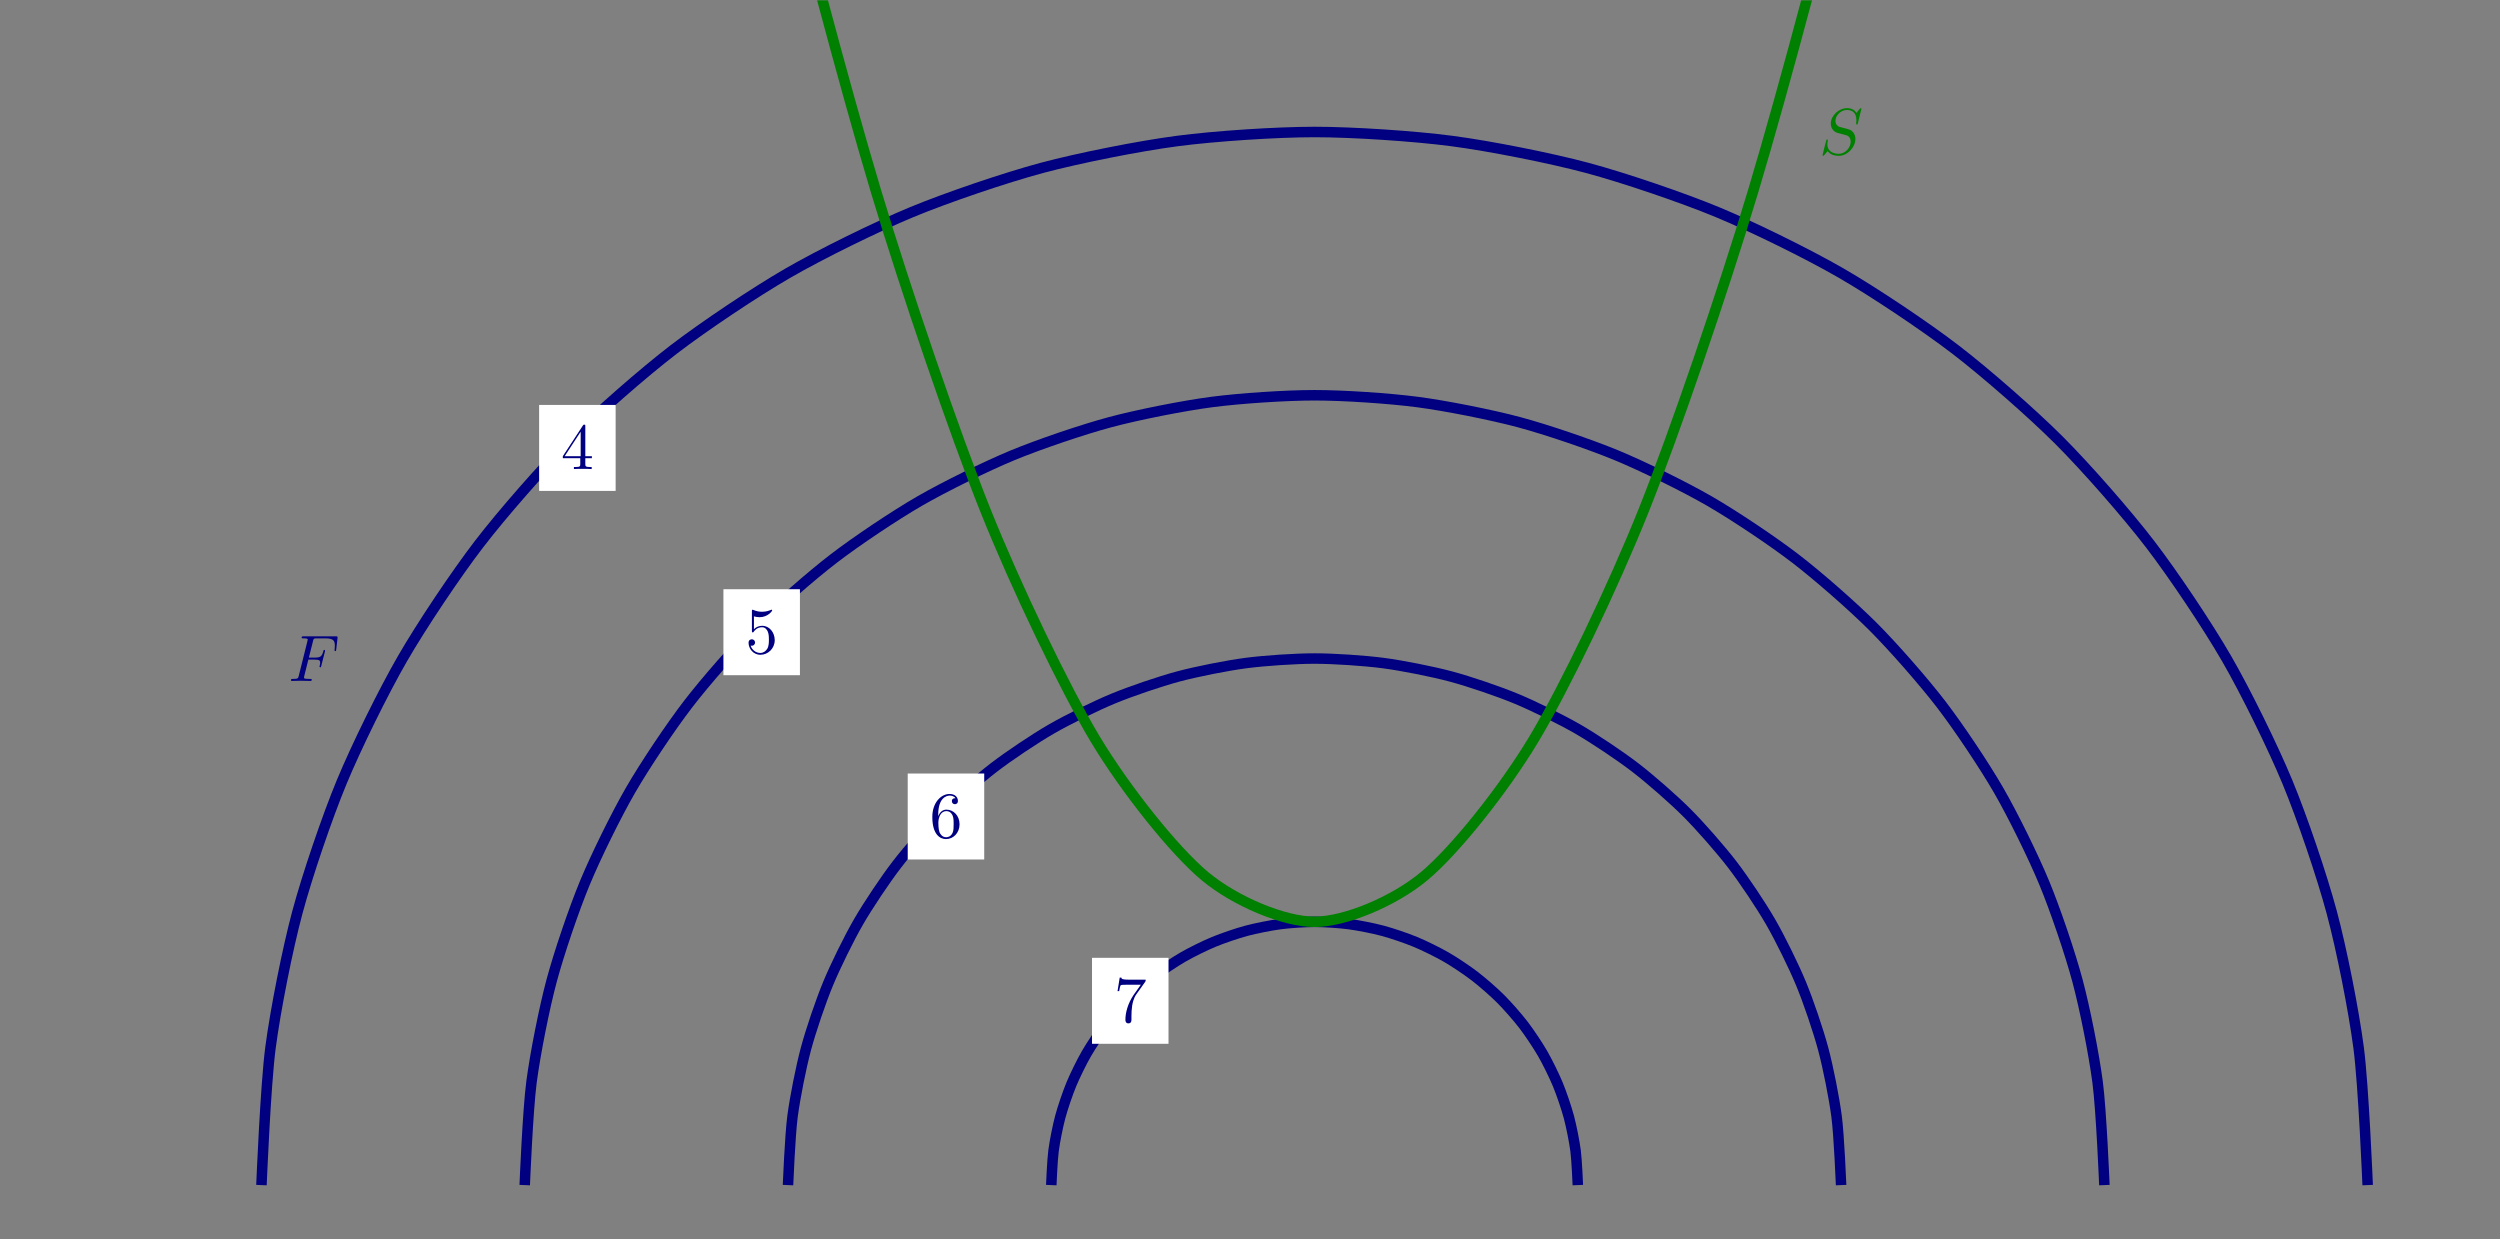 <?xml version='1.0' encoding='UTF-8'?>
<!-- This file was generated by dvisvgm 3.2.2 -->
<svg version='1.1' xmlns='http://www.w3.org/2000/svg' xmlns:xlink='http://www.w3.org/1999/xlink' width='531.595pt' height='263.5pt' viewBox='-27.609 111.504 531.595 263.5'>
<rect x="-27.609" y="111.504" width="531.595" height="263.5" fill="#808080" stroke="none"/>
<defs>
<path id='g1-70' d='M3.019-3.238H3.985C4.732-3.238 4.812-3.078 4.812-2.79C4.812-2.72 4.812-2.6 4.742-2.301C4.722-2.252 4.712-2.212 4.712-2.192C4.712-2.112 4.772-2.072 4.832-2.072C4.932-2.072 4.932-2.102 4.981-2.281L5.529-4.443C5.559-4.553 5.559-4.573 5.559-4.603C5.559-4.623 5.539-4.712 5.44-4.712S5.33-4.663 5.29-4.503C5.081-3.726 4.852-3.547 4.005-3.547H3.098L3.736-6.077C3.826-6.426 3.836-6.466 4.274-6.466H5.589C6.814-6.466 7.044-6.137 7.044-5.37C7.044-5.141 7.044-5.101 7.014-4.832C6.994-4.702 6.994-4.682 6.994-4.653C6.994-4.603 7.024-4.533 7.113-4.533C7.223-4.533 7.233-4.593 7.253-4.782L7.452-6.506C7.482-6.775 7.432-6.775 7.183-6.775H2.301C2.102-6.775 2.002-6.775 2.002-6.575C2.002-6.466 2.092-6.466 2.281-6.466C2.65-6.466 2.929-6.466 2.929-6.286C2.929-6.247 2.929-6.227 2.879-6.047L1.564-.777C1.465-.389 1.445-.309 .658-.309C.488-.309 .379-.309 .379-.12C.379 0 .498 0 .528 0C.817 0 1.554-.03 1.843-.03C2.172-.03 2.999 0 3.328 0C3.417 0 3.537 0 3.537-.189C3.537-.269 3.477-.289 3.477-.299C3.447-.309 3.427-.309 3.198-.309C2.979-.309 2.929-.309 2.68-.329C2.391-.359 2.361-.399 2.361-.528C2.361-.548 2.361-.608 2.401-.757L3.019-3.238Z'/>
<path id='g1-83' d='M6.426-6.924C6.426-6.954 6.406-7.024 6.316-7.024C6.267-7.024 6.257-7.014 6.137-6.874L5.659-6.306C5.4-6.775 4.882-7.024 4.234-7.024C2.969-7.024 1.773-5.878 1.773-4.672C1.773-3.866 2.301-3.407 2.809-3.258L3.875-2.979C4.244-2.889 4.792-2.74 4.792-1.923C4.792-1.026 3.975-.09 2.999-.09C2.361-.09 1.255-.309 1.255-1.544C1.255-1.783 1.305-2.022 1.315-2.082C1.325-2.122 1.335-2.132 1.335-2.152C1.335-2.252 1.265-2.262 1.215-2.262S1.146-2.252 1.116-2.222C1.076-2.182 .518 .09 .518 .12C.518 .179 .568 .219 .628 .219C.677 .219 .687 .209 .807 .07L1.295-.498C1.724 .08 2.401 .219 2.979 .219C4.334 .219 5.509-1.106 5.509-2.341C5.509-3.029 5.171-3.367 5.021-3.507C4.792-3.736 4.643-3.776 3.756-4.005C3.537-4.065 3.178-4.164 3.088-4.184C2.819-4.274 2.481-4.563 2.481-5.091C2.481-5.898 3.278-6.745 4.224-6.745C5.051-6.745 5.659-6.316 5.659-5.2C5.659-4.882 5.619-4.702 5.619-4.643C5.619-4.633 5.619-4.543 5.738-4.543C5.838-4.543 5.848-4.573 5.888-4.742L6.426-6.924Z'/>
<path id='g2-52' d='M2.929-1.644V-.777C2.929-.418 2.909-.309 2.172-.309H1.963V0C2.371-.03 2.889-.03 3.308-.03S4.254-.03 4.663 0V-.309H4.453C3.716-.309 3.696-.418 3.696-.777V-1.644H4.692V-1.953H3.696V-6.486C3.696-6.685 3.696-6.745 3.537-6.745C3.447-6.745 3.417-6.745 3.337-6.625L.279-1.953V-1.644H2.929ZM2.989-1.953H.558L2.989-5.669V-1.953Z'/>
<path id='g2-53' d='M4.473-2.002C4.473-3.188 3.656-4.184 2.58-4.184C2.102-4.184 1.674-4.025 1.315-3.676V-5.619C1.514-5.559 1.843-5.489 2.162-5.489C3.387-5.489 4.085-6.396 4.085-6.526C4.085-6.585 4.055-6.635 3.985-6.635C3.975-6.635 3.955-6.635 3.905-6.605C3.706-6.516 3.218-6.316 2.55-6.316C2.152-6.316 1.694-6.386 1.225-6.595C1.146-6.625 1.126-6.625 1.106-6.625C1.006-6.625 1.006-6.545 1.006-6.386V-3.437C1.006-3.258 1.006-3.178 1.146-3.178C1.215-3.178 1.235-3.208 1.275-3.268C1.385-3.427 1.753-3.965 2.56-3.965C3.078-3.965 3.328-3.507 3.407-3.328C3.567-2.959 3.587-2.57 3.587-2.072C3.587-1.724 3.587-1.126 3.347-.707C3.108-.319 2.74-.06 2.281-.06C1.554-.06 .986-.588 .817-1.176C.847-1.166 .877-1.156 .986-1.156C1.315-1.156 1.484-1.405 1.484-1.644S1.315-2.132 .986-2.132C.847-2.132 .498-2.062 .498-1.604C.498-.747 1.186 .219 2.301 .219C3.457 .219 4.473-.737 4.473-2.002Z'/>
<path id='g2-54' d='M1.315-3.268V-3.507C1.315-6.027 2.55-6.386 3.059-6.386C3.298-6.386 3.716-6.326 3.935-5.988C3.786-5.988 3.387-5.988 3.387-5.539C3.387-5.23 3.626-5.081 3.846-5.081C4.005-5.081 4.304-5.171 4.304-5.559C4.304-6.157 3.866-6.635 3.039-6.635C1.763-6.635 .418-5.35 .418-3.148C.418-.488 1.574 .219 2.501 .219C3.606 .219 4.553-.717 4.553-2.032C4.553-3.298 3.666-4.254 2.56-4.254C1.883-4.254 1.514-3.746 1.315-3.268ZM2.501-.06C1.873-.06 1.574-.658 1.514-.807C1.335-1.275 1.335-2.072 1.335-2.252C1.335-3.029 1.654-4.025 2.55-4.025C2.71-4.025 3.168-4.025 3.477-3.407C3.656-3.039 3.656-2.531 3.656-2.042C3.656-1.564 3.656-1.066 3.487-.707C3.188-.11 2.73-.06 2.501-.06Z'/>
<path id='g2-55' d='M4.742-6.067C4.832-6.187 4.832-6.207 4.832-6.416H2.411C1.196-6.416 1.176-6.545 1.136-6.735H.887L.558-4.682H.807C.837-4.842 .927-5.469 1.056-5.589C1.126-5.649 1.903-5.649 2.032-5.649H4.095C3.985-5.489 3.198-4.403 2.979-4.075C2.082-2.73 1.753-1.345 1.753-.329C1.753-.229 1.753 .219 2.212 .219S2.67-.229 2.67-.329V-.837C2.67-1.385 2.7-1.933 2.78-2.471C2.819-2.7 2.959-3.557 3.397-4.174L4.742-6.067Z'/>
</defs>
<g id='page1' transform='matrix(1.4 0 0 1.4 0 0)'>
<g stroke-miterlimit='10' transform='translate(0,267.641)scale(0.996,-0.996)'>
<g fill='#000' stroke='#000'>
<g stroke-width='0.4'>
<g stroke='none' transform='scale(-1.004,1.004)translate(0,267.641)scale(-1,-1)'/>
<g stroke='none' transform='scale(-1.004,1.004)translate(0,267.641)scale(-1,-1)'>
<g stroke='#000' stroke-miterlimit='10' transform='translate(-19.999,267.641)scale(0.996,-0.996)'>
<g fill='#000' stroke='#000'>
<g stroke-width='0.4'>
<clipPath id='pgfcp1'>
<path d='M20.074 0H381.415V188.7H20.074Z'/> </clipPath>
<g clip-path='url(#pgfcp1)'>
<g stroke-width='1.6'>
<g fill='#000080' stroke='#000080'>
<path d='M240.894 8.03C240.894 8.03 240.738 11.828 240.549 13.27C240.359 14.711 239.902 17.017 239.526 18.421C239.149 19.826 238.392 22.05 237.836 23.393C237.279 24.737 236.242 26.845 235.515 28.104S233.481 31.316 232.596 32.47C231.71 33.623 230.162 35.391 229.134 36.419C228.106 37.447 226.338 38.995 225.184 39.881C224.031 40.766 222.078 42.073 220.819 42.8C219.56 43.527 217.452 44.564 216.108 45.121C214.765 45.677 212.541 46.434 211.136 46.811C209.731 47.187 207.426 47.644 205.984 47.834S202.199 48.179 200.745 48.179C199.291 48.179 196.947 48.024 195.505 47.834S191.758 47.187 190.353 46.811C188.949 46.434 186.725 45.677 185.381 45.121C184.038 44.564 181.929 43.527 180.67 42.8C179.411 42.073 177.458 40.766 176.305 39.881C175.151 38.995 173.384 37.447 172.355 36.419C171.327 35.391 169.779 33.623 168.894 32.47C168.008 31.316 166.702 29.364 165.974 28.104S164.21 24.737 163.653 23.393C163.097 22.05 162.34 19.826 161.964 18.421C161.587 17.017 161.13 14.711 160.941 13.27C160.751 11.828 160.596 8.03 160.596 8.03' fill='none'/>
</g>
</g>
<g stroke-width='1.6'>
<g fill='#000080' stroke='#000080'>
<path d='M281.042 8.03C281.042 8.03 280.732 15.626 280.353 18.509C279.973 21.393 279.06 26.003 278.307 28.812S276.04 36.07 274.927 38.757S271.739 45.66 270.285 48.179S266.217 54.602 264.447 56.909C262.676 59.217 259.58 62.752 257.523 64.808C255.467 66.865 251.932 69.961 249.624 71.732S243.412 76.116 240.894 77.57C238.375 79.024 234.158 81.099 231.471 82.212C228.784 83.325 224.337 84.839 221.527 85.592S214.108 87.258 211.224 87.638C208.341 88.017 203.653 88.328 200.745 88.328S193.149 88.017 190.265 87.638C187.381 87.258 182.771 86.345 179.962 85.592S172.705 83.325 170.018 82.212C167.331 81.099 163.114 79.024 160.596 77.57C158.077 76.116 154.172 73.502 151.865 71.732C149.558 69.961 146.023 66.865 143.966 64.808C141.909 62.752 138.813 59.217 137.043 56.909C135.272 54.602 132.658 50.697 131.204 48.179S127.675 41.444 126.562 38.757C125.449 36.07 123.935 31.622 123.183 28.812S121.516 21.393 121.137 18.509C120.757 15.626 120.447 8.03 120.447 8.03' fill='none'/>
</g>
</g>
<g stroke-width='1.6'>
<g fill='#000080' stroke='#000080'>
<path d='M321.191 8.03C321.191 8.03 320.726 19.424 320.157 23.749C319.587 28.075 318.217 34.99 317.088 39.204C315.959 43.418 313.688 50.089 312.018 54.12C310.349 58.15 307.236 64.475 305.055 68.253C302.874 72.031 298.953 77.888 296.297 81.349C293.641 84.81 288.997 90.113 285.913 93.198C282.828 96.283 277.525 100.927 274.064 103.583C270.603 106.239 264.746 110.159 260.968 112.34C257.19 114.522 250.865 117.634 246.835 119.303C242.804 120.973 236.133 123.244 231.919 124.373C227.705 125.502 220.789 126.873 216.464 127.442C212.139 128.011 205.107 128.477 200.745 128.477S189.35 128.011 185.025 127.442C180.7 126.873 173.784 125.502 169.571 124.373C165.357 123.244 158.685 120.973 154.654 119.303C150.624 117.634 144.299 114.522 140.521 112.34C136.743 110.159 130.886 106.239 127.425 103.583S118.662 96.283 115.577 93.198C112.492 90.113 107.848 84.81 105.192 81.349S98.615 72.031 96.434 68.253C94.253 64.475 91.141 58.15 89.471 54.12C87.802 50.089 85.531 43.418 84.401 39.204S81.902 28.075 81.332 23.749C80.763 19.424 80.298 8.03 80.298 8.03' fill='none'/>
</g>
</g>
<g stroke-width='1.6'>
<g fill='#000080' stroke='#000080'>
<path d='M361.34 8.03C361.34 8.03 360.72 23.222 359.961 28.989C359.202 34.756 357.374 43.977 355.869 49.595C354.363 55.214 351.335 64.109 349.109 69.483C346.883 74.857 342.734 83.29 339.825 88.328C336.917 93.365 331.69 101.175 328.148 105.789C324.607 110.404 318.415 117.474 314.302 121.587S303.119 131.892 298.504 135.434S286.08 144.202 281.042 147.11C276.005 150.019 267.572 154.169 262.198 156.395C256.824 158.621 247.929 161.648 242.31 163.154C236.692 164.66 227.471 166.487 221.704 167.246C215.937 168.005 206.561 168.625 200.745 168.625S185.552 168.005 179.785 167.246C174.018 166.487 164.798 164.66 159.179 163.154S144.665 158.621 139.291 156.395C133.917 154.169 125.484 150.019 120.447 147.11C115.409 144.202 107.6 138.975 102.985 135.434S91.3 125.7 87.187 121.587C83.074 117.474 76.882 110.404 73.341 105.789C69.8 101.175 64.572 93.365 61.664 88.328C58.756 83.29 54.606 74.857 52.38 69.483C50.154 64.109 47.126 55.214 45.62 49.595C44.115 43.977 42.288 34.756 41.528 28.989C40.769 23.222 40.149 8.03 40.149 8.03' fill='none'/>
</g>
</g>
<g stroke-width='1.6'>
<g fill='#008000' stroke='#008000'>
<path d='M0 1051.902C0 1051.902 12.086 934.14 16.728 891.587C21.371 849.035 28.815 783.897 33.457 745.213C38.099 706.529 45.543 647.595 50.185 612.779C54.827 577.963 62.272 525.233 66.914 494.285C71.556 463.338 79 416.811 83.642 389.731C88.284 362.652 95.729 322.328 100.371 299.117C105.013 275.907 112.457 241.786 117.099 222.444C121.741 203.102 129.186 175.185 133.828 159.711C138.47 144.237 145.914 122.523 150.556 110.917C155.198 99.312 162.642 83.802 167.285 76.064C171.927 68.327 179.371 59.021 184.013 55.151C188.655 51.282 196.099 48.179 200.741 48.179C205.383 48.178 212.828 51.279 217.47 55.146C222.112 59.014 229.556 68.318 234.198 76.054C238.84 83.79 246.285 99.297 250.927 110.901C255.569 122.506 263.013 144.217 267.655 159.689C272.297 175.162 279.742 203.076 284.384 222.417S296.47 275.876 301.112 299.085C305.754 322.295 313.199 362.616 317.841 389.694C322.483 416.772 329.927 463.297 334.569 494.243C339.211 525.188 346.655 577.916 351.297 612.731S363.384 706.477 368.026 745.16C372.668 783.842 380.112 848.978 384.754 891.529C389.396 934.08 401.483 1051.838 401.483 1051.838' fill='none'/>
</g>
</g>
<g fill='#000080' stroke='#000080'>
<g fill='#fff'>
<g fill='#000080' stroke='#000080'>
<g fill='#fff'>
<path d='M166.807 29.579H178.473V42.689H166.807Z' stroke='none'/>
</g>
</g>
<g transform='translate(170.14,32.912)'>
<g stroke='none' transform='scale(-1.004,1.004)translate(-19.999,267.641)scale(-1,-1)'>
<g fill='#000080'>
<g stroke='none'>
<g fill='#000080'>
<use x='-19.999' y='267.641' xlink:href='#g2-55'/>
</g>
</g>
</g>
</g>
</g>
</g>
</g>
<g fill='#000080' stroke='#000080'>
<g fill='#fff'>
<g fill='#000080' stroke='#000080'>
<g fill='#fff'>
<path d='M138.703 57.683H150.369V70.793H138.703Z' stroke='none'/>
</g>
</g>
<g transform='translate(142.036,61.016)'>
<g stroke='none' transform='scale(-1.004,1.004)translate(-19.999,267.641)scale(-1,-1)'>
<g fill='#000080'>
<g stroke='none'>
<g fill='#000080'>
<use x='-19.999' y='267.641' xlink:href='#g2-54'/>
</g>
</g>
</g>
</g>
</g>
</g>
</g>
<g fill='#000080' stroke='#000080'>
<g fill='#fff'>
<g fill='#000080' stroke='#000080'>
<g fill='#fff'>
<path d='M110.599 85.787H122.265V98.898H110.599Z' stroke='none'/>
</g>
</g>
<g transform='translate(113.932,89.12)'>
<g stroke='none' transform='scale(-1.004,1.004)translate(-19.999,267.641)scale(-1,-1)'>
<g fill='#000080'>
<g stroke='none'>
<g fill='#000080'>
<use x='-19.999' y='267.641' xlink:href='#g2-53'/>
</g>
</g>
</g>
</g>
</g>
</g>
</g>
<g fill='#000080' stroke='#000080'>
<g fill='#fff'>
<g fill='#000080' stroke='#000080'>
<g fill='#fff'>
<path d='M82.495 113.892H94.161V127.002H82.495Z' stroke='none'/>
</g>
</g>
<g transform='translate(85.828,117.225)'>
<g stroke='none' transform='scale(-1.004,1.004)translate(-19.999,267.641)scale(-1,-1)'>
<g fill='#000080'>
<g stroke='none'>
<g fill='#000080'>
<use x='-19.999' y='267.641' xlink:href='#g2-52'/>
</g>
</g>
</g>
</g>
</g>
</g>
</g>
<g fill='#008000' stroke='#008000'>
<g fill='#008000' stroke='#008000'>
</g>
<g transform='translate(277.688,165.209)'>
<g stroke='none' transform='scale(-1.004,1.004)translate(-19.999,267.641)scale(-1,-1)'>
<g fill='#008000'>
<g stroke='none'>
<g fill='#008000'>
<use x='-19.999' y='267.641' xlink:href='#g1-83'/>
</g>
</g>
</g>
</g>
</g>
</g>
<g fill='#000080' stroke='#000080'>
<g fill='#000080' stroke='#000080'>
</g>
<g transform='translate(44.269,84.911)'>
<g stroke='none' transform='scale(-1.004,1.004)translate(-19.999,267.641)scale(-1,-1)'>
<g fill='#000080'>
<g stroke='none'>
<g fill='#000080'>
<use x='-19.999' y='267.641' xlink:href='#g1-70'/>
</g>
</g>
</g>
</g>
</g>
</g>
</g>
</g>
</g>
</g>
</g>
</g>
</g>
</g>
</g>
</svg>